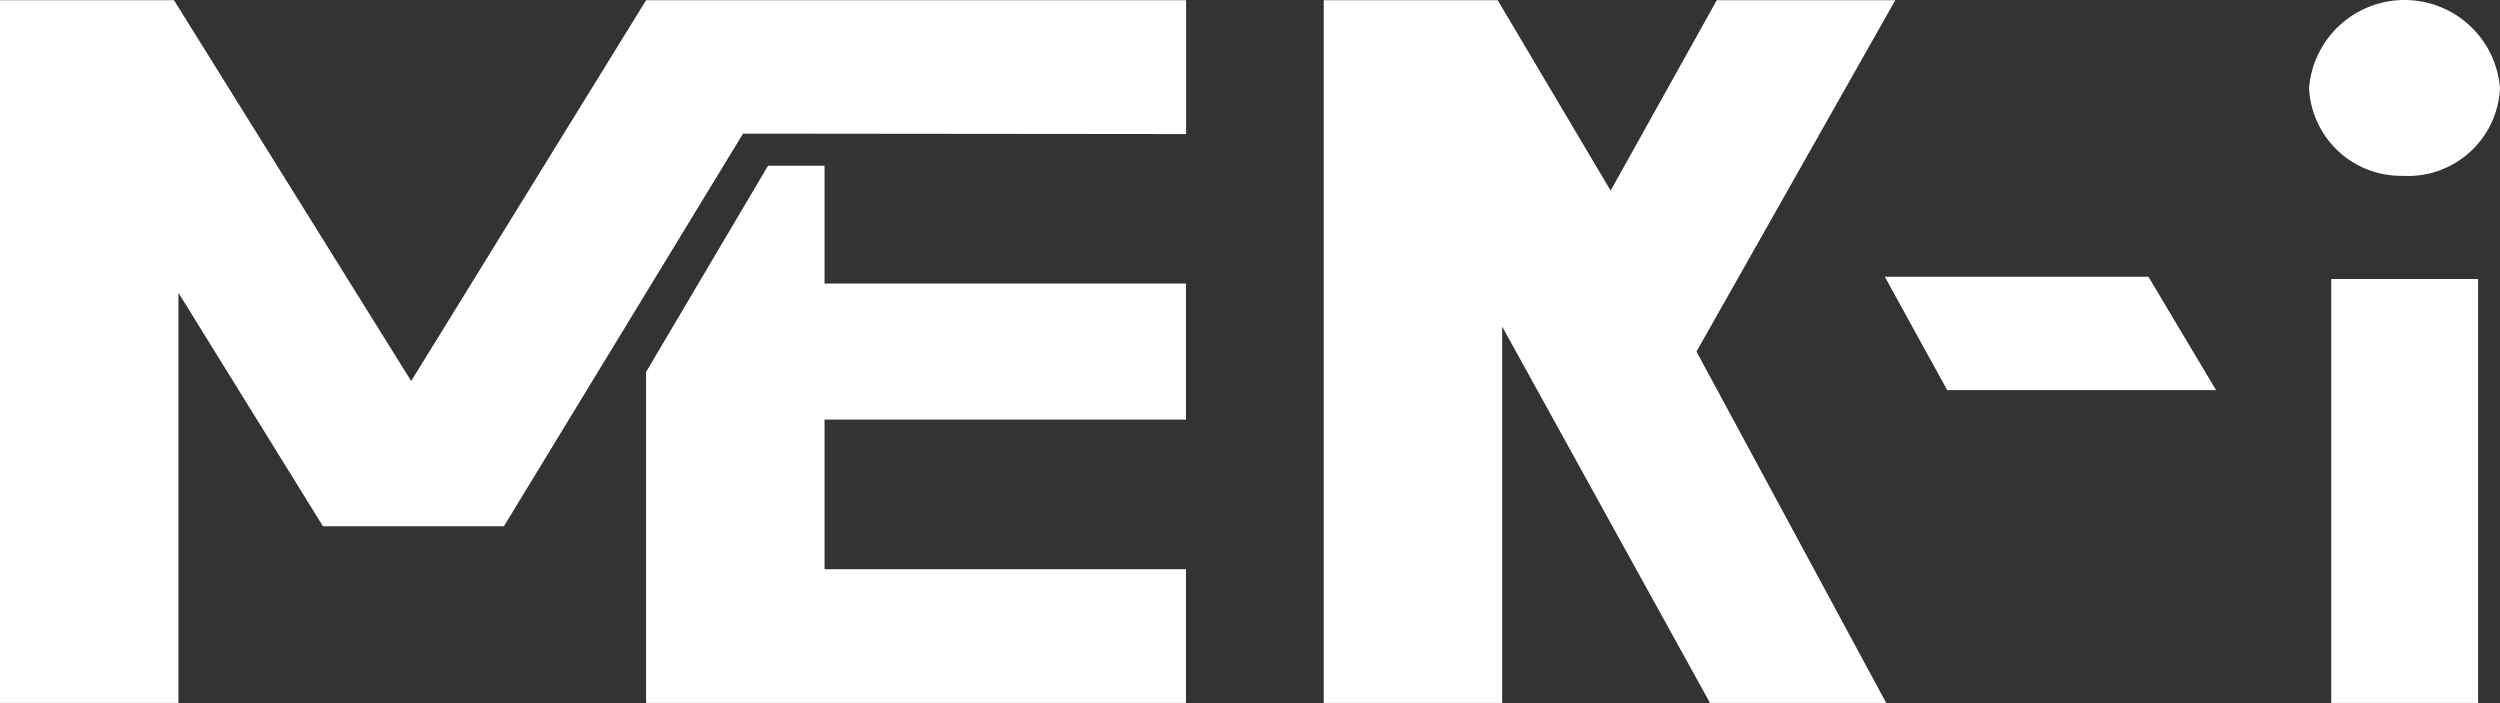 <svg xmlns="http://www.w3.org/2000/svg" width="64" height="18" viewBox="0 0 64 18">
  <rect x="0" y="0" width="64" height="18" fill="#333333" stroke="none"/>
  <defs>
    <style>
      .cls-1 {
        fill: #fff;
        fill-rule: evenodd;
      }
    </style>
  </defs>
  <path id="形状_724" data-name="形状 724" class="cls-1" d="M470,35.995h4.568v-10.5l3.7,5.977H482.9l6.121-10.051,11.343,0.011V18.005H486.54l-6.014,9.749-6.072-9.749H470v17.99Zm33.887,0h4.569V26.361l5.32,9.634h4.511L513.43,27l5.089-8.995H513.95l-2.718,4.875-2.891-4.875h-4.453v17.99ZM486.54,27.522v8.473h13.821V32.571h-9.253v-3.83h9.253V25.259h-9.253V22.242h-1.446Zm43.14,8.473h3.759V25.143H529.68V35.995Zm-9.831-8.008h6.882L525,25.085h-6.749Zm11.7-5.484A2.357,2.357,0,0,0,534,20.254a2.452,2.452,0,0,0-4.888,0A2.357,2.357,0,0,0,531.553,22.5Z" transform="translate(-470 -18)"/>
</svg>
